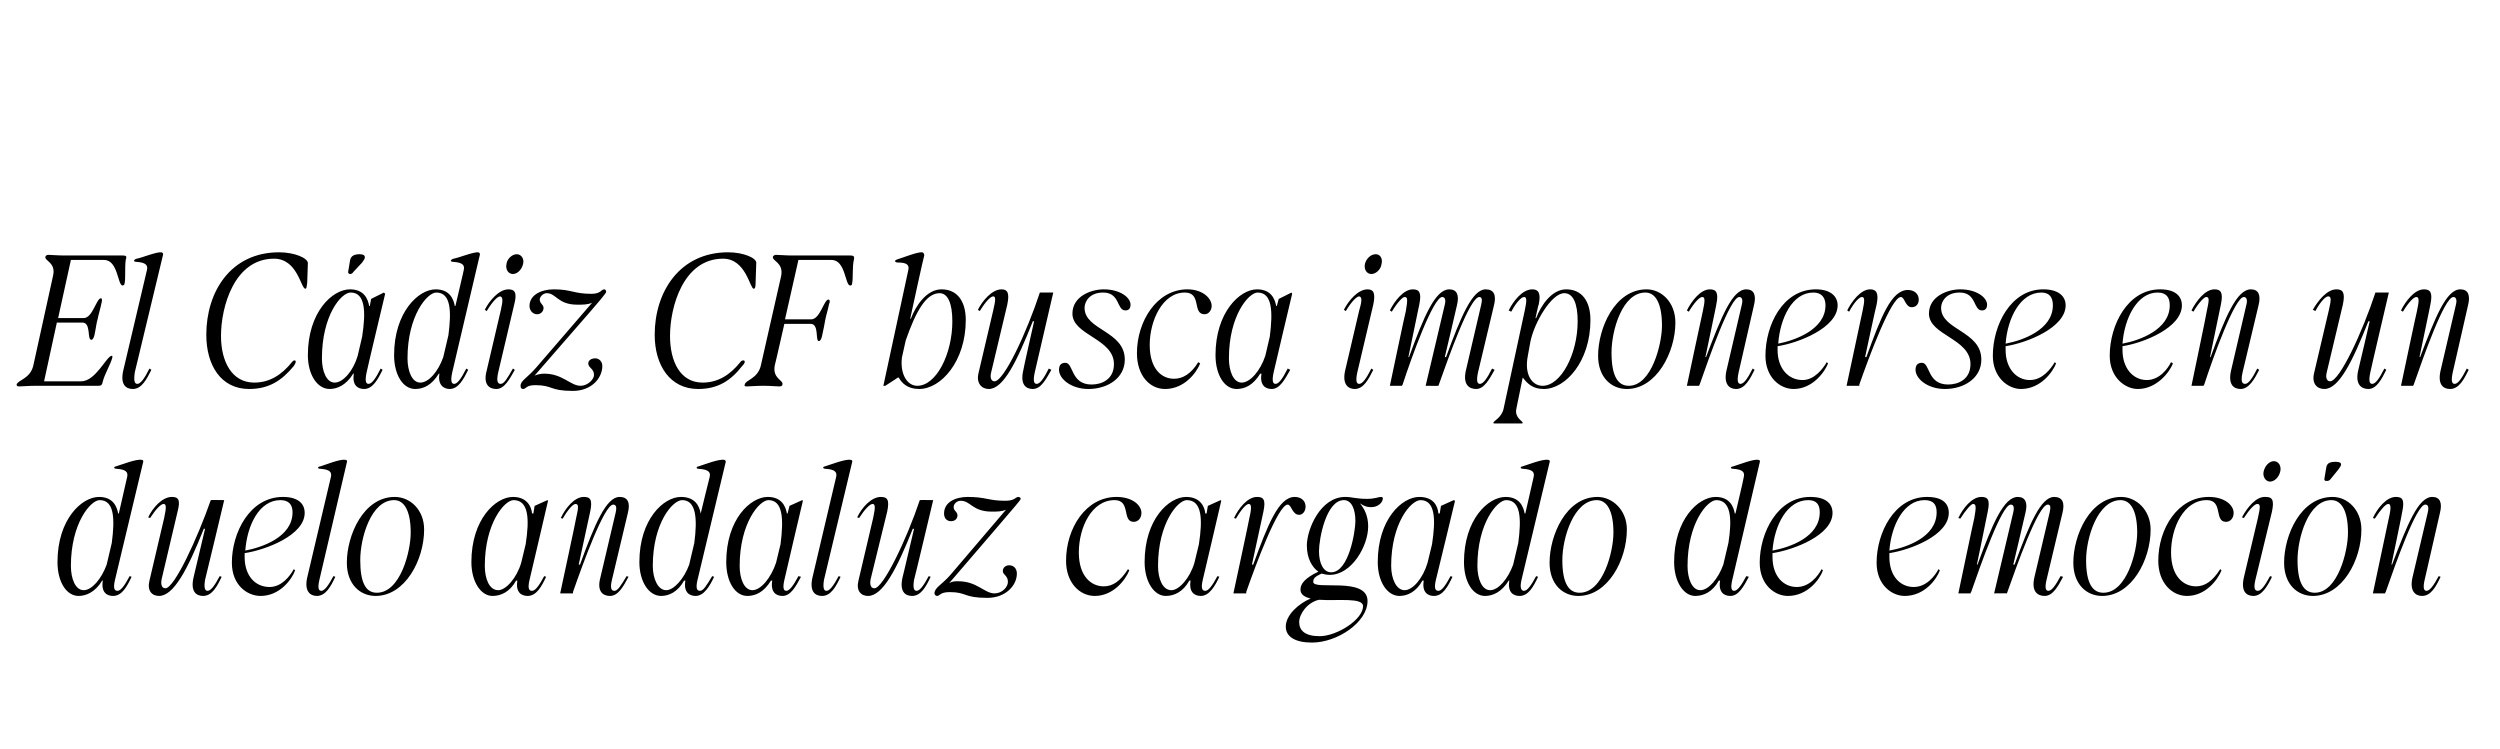 <?xml version="1.0" standalone="no"?><!DOCTYPE svg PUBLIC "-//W3C//DTD SVG 1.1//EN" "http://www.w3.org/Graphics/SVG/1.1/DTD/svg11.dtd"><svg xmlns="http://www.w3.org/2000/svg" version="1.1" width="391.4px" height="117.2px" viewBox="0 -28 391.4 117.2" style="top:-28px"><desc>El C diz CF busca imponerse en un duelo andaluz cargado de emoci n</desc><defs/><g id="Polygon36383"><path d="m18.4 64.5c.5 0 1.1-.8 1.9-2.3l.3.1c-.7 1.5-1.5 3-2.9 3c-1 0-1.9-.6-1.6-2.4h-.1c-1.1 1.8-2.5 2.4-3.7 2.4c-1.9 0-3.3-2.2-3.3-5.3c0-6.7 3.8-10.2 6.5-10.2c2.2 0 2.8 1.5 3 2.6c-.03-.03.1 0 .1 0l1.3-5.7c.2-.8-.2-1.2-1.6-1.3c-.5 0-.6-.3-.1-.4c.7-.2 3.2-1.2 4-1c.2 0 .3.2.2.4L18 62.8c-.3 1.3-.1 1.7.4 1.7zm-5.3-.1c1.3 0 2.8-1.8 3.6-4l.8-3.4c.5-3.8.4-6.7-1.9-6.7c-1.4 0-4.5 3.6-4.5 10.3c0 2 .7 3.8 2 3.8zm10.3-1.5l2.3-9.8c.4-1.8.3-2.2-.1-2.2c-.4 0-1.2.8-2.1 2.2l-.3-.1c.7-1.5 2.2-3.2 3.7-3.2c1 0 1.4.4.9 2.3l-2.5 10.6c-.2 1.1.2 1.4.6 1.4c1.4 0 5-7.8 7.1-13.8c-.04-.04 2.1 0 2.1 0c0 0-2.96 12.46-3 12.5c-.2 1.3 0 1.7.4 1.7c.5 0 1.1-.8 1.9-2.3l.3.1c-.7 1.5-1.5 3-2.9 3c-1.1 0-2-.7-1.5-2.9l1.8-7.6s-.22-.04-.2 0c-2.5 6.3-4.7 10.5-7 10.5c-1.1 0-1.9-.8-1.5-2.4zm12.9-2.8c0-4.7 2.8-10.3 8-10.3c2.3 0 3.4 1 3.4 2.5c0 3.5-6.1 5.8-9.4 6.3v.6c0 3 1.7 4.7 3.9 4.7c1.9 0 3.2-1.7 3.8-2.8l.2.2c-.5 1.4-2.4 4-5.4 4c-2.1 0-4.5-1.7-4.5-5.2zm9.5-7.9c0-1.2-.6-1.9-1.9-1.9c-3.3 0-5.2 3.9-5.5 7.9c2.6-.5 7.4-2.1 7.4-6zm4.5 12.3c.5 0 1.1-.8 1.9-2.3l.3.1c-.7 1.5-1.5 3-2.9 3c-1 0-2-.7-1.5-2.9l3.7-15.7c.2-.8-.2-1.2-1.6-1.3c-.5 0-.6-.3 0-.4c.7-.2 3.1-1.2 3.9-1c.2 0 .3.2.2.4L50 62.8c-.3 1.3-.1 1.7.3 1.7zm4-4.4c0-4.3 2.6-10.3 7.5-10.3c2.4 0 4.6 2 4.6 5.1c0 4.8-3 10.4-7.6 10.4c-2.4 0-4.5-1.8-4.5-5.2zm4.7 4.7c3.7 0 5.3-6.5 5.3-9.4c0-3.4-1-5.1-2.6-5.1c-3.6 0-5.3 5.9-5.3 9.4c0 3.6.9 5.1 2.6 5.1zM73.8 60c0-6.7 3.8-10.2 6.5-10.2c2.2 0 2.9 1.5 3 2.6c.04-.03.2 0 .2 0l.2-1.2l2-.9l.1.1s-2.87 12.36-2.9 12.4c-.3 1.3-.1 1.7.4 1.7c.5 0 1.1-.8 1.9-2.3l.3.1c-.7 1.5-1.5 3-2.9 3c-1 0-1.9-.6-1.6-2.4h-.2c-1 1.8-2.4 2.4-3.7 2.4c-1.8 0-3.3-2.2-3.3-5.3zm4.2 4.4c1.2 0 2.9-1.9 3.6-4.3l.7-2.9c.6-3.9.5-6.9-1.9-6.9c-1.4 0-4.5 3.6-4.5 10.3c0 2 .7 3.8 2.1 3.8zm12.1-13.5c-.4 0-1.2.9-2 2.3l-.3-.1c.7-1.5 2.1-3.3 3.6-3.3c1 0 1.4.4 1 2.3l-1.8 8.3s.18-.03.2 0c2.3-6.3 4.1-10.6 6.2-10.6c1.3 0 1.7.9 1.3 2.5l-2.5 10.5c-.3 1.3-.1 1.7.4 1.7c.5 0 1-.8 1.9-2.3l.3.1c-.8 1.5-1.6 3-2.9 3c-1.1 0-2.1-.7-1.5-2.9l2.4-10.2c.2-.9 0-1.2-.4-1.2c-1.4 0-4.8 9.4-6.3 13.7c.03-.04 0 .2 0 .2h-2s2.53-11.77 2.5-11.8c.4-1.7.4-2.2-.1-2.2zm19.5 13.6c.5 0 1-.8 1.9-2.3l.3.1c-.7 1.5-1.6 3-2.9 3c-1 0-1.9-.6-1.6-2.4h-.2c-1 1.8-2.4 2.4-3.6 2.4c-1.9 0-3.4-2.2-3.4-5.3c0-6.7 3.8-10.2 6.5-10.2c2.3 0 2.9 1.5 3.1 2.6c-.05-.03 0 0 0 0c0 0 1.38-5.7 1.4-5.7c.2-.8-.2-1.2-1.7-1.3c-.4 0-.5-.3 0-.4c.7-.2 3.2-1.2 4-1c.1 0 .3.2.2.4l-4.4 18.4c-.3 1.3-.1 1.7.4 1.7zm-5.3-.1c1.2 0 2.8-1.8 3.6-4l.8-3.4c.5-3.8.3-6.7-1.9-6.7c-1.5 0-4.6 3.6-4.6 10.3c0 2 .8 3.8 2.1 3.8zm9.4-4.4c0-6.7 3.8-10.2 6.5-10.2c2.2 0 2.8 1.5 3 2.6c0-.03.1 0 .1 0l.3-1.2l2-.9l.1.1s-2.91 12.36-2.9 12.4c-.3 1.3-.1 1.7.3 1.7c.5 0 1.1-.8 1.9-2.3l.4.1c-.8 1.5-1.6 3-2.9 3c-1 0-1.9-.6-1.6-2.4h-.2c-1.1 1.8-2.4 2.4-3.7 2.4c-1.9 0-3.3-2.2-3.3-5.3zm4.1 4.4c1.3 0 2.9-1.9 3.7-4.3l.7-2.9c.5-3.9.4-6.9-1.9-6.9c-1.4 0-4.5 3.6-4.5 10.3c0 2 .7 3.8 2 3.8zm11.6.1c.5 0 1.1-.8 1.9-2.3l.3.1c-.7 1.5-1.5 3-2.9 3c-1.1 0-2-.7-1.5-2.9l3.7-15.7c.2-.8-.2-1.2-1.6-1.3c-.5 0-.6-.3-.1-.4c.7-.2 3.2-1.2 4-1c.2 0 .3.2.2.4L129 62.8c-.2 1.3 0 1.7.4 1.7zm5-1.6l2.3-9.8c.4-1.8.3-2.2-.1-2.2c-.4 0-1.2.8-2.1 2.2l-.3-.1c.7-1.5 2.2-3.2 3.7-3.2c1 0 1.4.4 1 2.3l-2.6 10.6c-.2 1.1.2 1.4.6 1.4c1.4 0 5.1-7.8 7.1-13.8c-.03-.04 2.1 0 2.1 0c0 0-2.95 12.46-3 12.5c-.2 1.3 0 1.7.4 1.7c.5 0 1.1-.8 1.9-2.3l.3.1c-.7 1.5-1.5 3-2.9 3c-1.1 0-2-.7-1.5-2.9c.01.04 1.8-7.6 1.8-7.6c0 0-.21-.04-.2 0c-2.5 6.3-4.7 10.5-7 10.5c-1.1 0-1.9-.8-1.5-2.4zm14.3 1.8c-1.6 0-1.5.6-2 .6c-.2 0-.4-.2-.4-.4c0-.9 1.1-1.3 2.5-2.9l8.7-10.2c-.7.3-1.4.3-2.2.3c-3.1 0-3.3-1.7-4.9-1.7c-.6 0-1.1.5-1.1 1c0 .6.6.7.6 1.3c0 .5-.4.9-1 .9c-.7 0-1.1-.5-1.1-1.2c0-1.8 1.8-2.6 3.7-2.6c2.9 0 3.2.6 5.9.6c1.5 0 1.6-.6 2-.6c.2 0 .4.1.4.3c0 .2-1.1 1.4-4.5 5.4l-6.7 7.8c.5-.3.9-.3 1.4-.3c3 0 4.1 1.9 5.7 1.9c1.2 0 2.1-1 2.1-1.8c0-1-.8-1.1-.8-1.7c0-.5.4-.9 1-.9c.7 0 1.2.5 1.2 1.3c0 1.9-1.8 3.8-4.6 3.8c-3.8 0-3.2-.9-5.9-.9zm18.2-4.9c0-5.1 3.1-10 7.9-10c2.5 0 3.9 1.3 3.9 2.5c0 .8-.5 1.4-1.2 1.4c-1.9 0-.4-3.4-3-3.4c-3.6 0-5.6 4.3-5.6 8.2c0 3.8 2 5.3 3.9 5.3c1.4 0 2.6-.8 3.8-2.7l.2.2c-.6 1.5-2.5 4-5.4 4c-2.4 0-4.5-2.1-4.5-5.5zm12.3.2c0-6.7 3.8-10.2 6.5-10.2c2.2 0 2.9 1.5 3 2.6c.04-.03.2 0 .2 0l.2-1.2l2-.9l.1.1s-2.87 12.36-2.9 12.4c-.3 1.3-.1 1.7.4 1.7c.5 0 1.1-.8 1.9-2.3l.3.1c-.7 1.5-1.6 3-2.9 3c-1 0-1.9-.6-1.6-2.4h-.2c-1 1.8-2.4 2.4-3.7 2.4c-1.8 0-3.3-2.2-3.3-5.3zm4.2 4.4c1.2 0 2.9-1.9 3.6-4.3l.7-2.9c.6-3.9.5-6.9-1.9-6.9c-1.4 0-4.5 3.6-4.5 10.3c0 2 .7 3.8 2.1 3.8zm12.1-13.5c-.4 0-1.2.9-2 2.3l-.3-.1c.7-1.5 2.1-3.3 3.6-3.3c1 0 1.4.4 1 2.3l-1.8 8.3s.18-.03.2 0c2.3-6.3 4-10.6 6.5-10.6c1 0 1.7.6 1.7 1.5c0 .8-.5 1.3-1 1.3c-1.1 0-1.2-1.6-1.8-1.6c-1.5 0-5 9.4-6.5 13.7c.03-.04 0 .2 0 .2h-2s2.53-11.77 2.5-11.8c.4-1.7.3-2.2-.1-2.2zm5.8 19.2c0-1.8 2-3.6 3.9-4.4c-.9-.2-1.6-.6-1.6-1.4c0-.9.7-1.8 2.8-2.8c-1-.7-1.8-2.1-1.8-4.1c0-2.5 2.1-7.6 6-7.6c1.1 0 1.7.3 3.4.3c1.3 0 1.8-.3 2.2-.3c.2 0 .3.1.3.2c0 .7-.8 1.4-1.8 1.4c-.9 0-1.3-.3-1.8-.6c.7.8 1.3 2 1.3 3.6c0 3.1-2.6 7.6-6 7.6c-.5 0-.9-.1-1.3-.2c-1.1.5-1.3.8-1.3 1.3c0 1.4 8.5-.9 8.5 3c0 3.3-4.7 6.5-8.7 6.5c-2.6 0-4.1-.9-4.1-2.5zm5.3 1.5c2.7 0 6.8-2.6 6.8-4.7c0-1.4-4-.8-6.9-1c-1.8.4-3.1 2.2-3.1 3.5c0 1.3.9 2.2 3.2 2.2zm1.8-10c2.8 0 3.8-6.5 3.8-8c0-1.9-.6-3.3-1.8-3.3c-2.8 0-3.9 6.1-3.9 8c0 1.9.7 3.3 1.9 3.3zm7.3-1.6c0-6.7 3.8-10.2 6.5-10.2c2.3 0 2.9 1.5 3 2.6c.04-.03.2 0 .2 0l.2-1.2l2-.9l.2.1s-2.97 12.36-3 12.4c-.3 1.3-.1 1.7.4 1.7c.5 0 1.1-.8 1.9-2.3l.3.1c-.7 1.5-1.5 3-2.9 3c-1 0-1.9-.6-1.6-2.4h-.2c-1 1.8-2.4 2.4-3.6 2.4c-1.9 0-3.4-2.2-3.4-5.3zm4.2 4.4c1.3 0 2.9-1.9 3.6-4.3l.7-2.9c.6-3.9.5-6.9-1.8-6.9c-1.5 0-4.6 3.6-4.6 10.3c0 2 .8 3.8 2.1 3.8zm18.7.1c.5 0 1.1-.8 1.9-2.3l.3.1c-.7 1.5-1.5 3-2.9 3c-1 0-1.9-.6-1.6-2.4h-.1c-1.1 1.8-2.5 2.4-3.7 2.4c-1.9 0-3.3-2.2-3.3-5.3c0-6.7 3.8-10.2 6.5-10.2c2.2 0 2.8 1.5 3 2.6c-.02-.03.1 0 .1 0l1.3-5.7c.2-.8-.2-1.2-1.6-1.3c-.5 0-.6-.3-.1-.4c.7-.2 3.2-1.2 4-1c.2 0 .3.2.2.4l-4.4 18.4c-.3 1.3 0 1.7.4 1.7zm-5.3-.1c1.3 0 2.8-1.8 3.6-4l.8-3.4c.5-3.8.4-6.7-1.9-6.7c-1.4 0-4.5 3.6-4.5 10.3c0 2 .7 3.8 2 3.8zm9.3-4.3c0-4.3 2.6-10.3 7.5-10.3c2.3 0 4.6 2 4.6 5.1c0 4.8-3 10.4-7.6 10.4c-2.4 0-4.5-1.8-4.5-5.2zm4.7 4.7c3.7 0 5.3-6.5 5.3-9.4c0-3.4-1-5.1-2.6-5.1c-3.6 0-5.4 5.9-5.4 9.4c0 3.6 1 5.1 2.7 5.1zm24.2-.3c.5 0 1.1-.8 1.9-2.3l.4.1c-.8 1.5-1.6 3-2.9 3c-1 0-1.9-.6-1.6-2.4h-.2c-1 1.8-2.4 2.4-3.7 2.4c-1.8 0-3.3-2.2-3.3-5.3c0-6.7 3.8-10.2 6.5-10.2c2.2 0 2.8 1.5 3 2.6c.02-.03.1 0 .1 0c0 0 1.35-5.7 1.3-5.7c.2-.8-.2-1.2-1.6-1.3c-.5 0-.6-.3 0-.4c.7-.2 3.2-1.2 3.9-1c.2 0 .3.2.2.4l-4.3 18.4c-.3 1.3-.1 1.7.3 1.7zm-5.3-.1c1.3 0 2.8-1.8 3.6-4l.8-3.4c.6-3.8.4-6.7-1.9-6.7c-1.4 0-4.5 3.6-4.5 10.3c0 2 .7 3.8 2 3.8zm9.3-4.3c0-4.7 2.8-10.3 7.9-10.3c2.4 0 3.5 1 3.5 2.5c0 3.5-6.1 5.8-9.4 6.3v.6c0 3 1.7 4.7 3.8 4.7c2 0 3.3-1.7 3.9-2.8l.2.2c-.5 1.4-2.4 4-5.5 4c-2 0-4.4-1.7-4.4-5.2zm9.4-7.9c0-1.2-.5-1.9-1.8-1.9c-3.3 0-5.3 3.9-5.6 7.9c2.7-.5 7.4-2.1 7.4-6zm8.9 7.9c0-4.7 2.8-10.3 7.9-10.3c2.4 0 3.4 1 3.4 2.5c0 3.5-6 5.8-9.3 6.3v.6c0 3 1.7 4.7 3.8 4.7c2 0 3.3-1.7 3.9-2.8l.2.2c-.5 1.4-2.4 4-5.5 4c-2 0-4.4-1.7-4.4-5.2zm9.4-7.9c0-1.2-.5-1.9-1.9-1.9c-3.2 0-5.2 3.9-5.5 7.9c2.7-.5 7.4-2.1 7.4-6zm5.9.9c.3-1.7.3-2.2-.2-2.2c-.3 0-1.1.9-2 2.3l-.3-.1c.7-1.5 2.1-3.3 3.6-3.3c1 0 1.4.4 1 2.3c.02 0-1.7 8.3-1.7 8.3c0 0 .11-.03.1 0c2.3-6.3 4.1-10.6 6.3-10.6c1.2 0 1.6.9 1.2 2.5c.02-.02-1.9 8.1-1.9 8.1c0 0 .17-.03.2 0c2.3-6.3 4.1-10.6 6.2-10.6c1.3 0 1.7.9 1.3 2.5l-2.5 10.5c-.3 1.3-.1 1.7.3 1.7c.5 0 1.1-.8 1.9-2.3l.4.1c-.8 1.5-1.6 3-2.9 3c-1.1 0-2.1-.7-1.6-2.9l2.4-10.2c.2-.9.1-1.2-.3-1.2c-1.5 0-4.9 9.7-6.4 13.9c.03-.03-2 0-2 0c0 0 2.99-12.71 3-12.7c.2-.9 0-1.2-.4-1.2c-1.4 0-4.7 9.4-6.2 13.7c-.04-.04-.1.2-.1.2h-1.9s2.46-11.77 2.5-11.8zm15.5 7c0-4.3 2.6-10.3 7.5-10.3c2.3 0 4.6 2 4.6 5.1c0 4.8-3 10.4-7.6 10.4c-2.4 0-4.5-1.8-4.5-5.2zm4.7 4.7c3.7 0 5.3-6.5 5.3-9.4c0-3.4-1-5.1-2.6-5.1c-3.6 0-5.4 5.9-5.4 9.4c0 3.6 1 5.1 2.7 5.1zm8.6-5c0-5.1 3.1-10 7.9-10c2.5 0 3.9 1.3 3.9 2.5c0 .8-.5 1.4-1.2 1.4c-1.9 0-.4-3.4-3-3.4c-3.6 0-5.6 4.3-5.6 8.2c0 3.8 2 5.3 3.9 5.3c1.4 0 2.6-.8 3.8-2.7l.2.2c-.6 1.5-2.5 4-5.4 4c-2.4 0-4.5-2.1-4.5-5.5zm15.6 4.7c.5 0 1.1-.8 1.9-2.3l.3.1c-.7 1.5-1.6 3-2.9 3c-1.1 0-2-.7-1.5-2.9l2.2-9.3c.4-1.8.4-2.2-.1-2.2c-.4 0-1.2.8-2.1 2.2l-.3-.1c.8-1.5 2.2-3.3 3.7-3.2c1 0 1.4.4 1 2.3l-2.6 10.7c-.3 1.3-.1 1.7.4 1.7zm2.5-20.3c.7 0 1.2.7 1 1.6c-.2.9-.9 1.6-1.6 1.6c-.7 0-1.2-.8-1-1.6c.2-.9.9-1.6 1.6-1.6zm1.6 15.9c0-4.3 2.6-10.3 7.6-10.3c2.3 0 4.5 2 4.5 5.1c0 4.8-3 10.4-7.6 10.4c-2.4 0-4.5-1.8-4.5-5.2zm4.8 4.7c3.6 0 5.2-6.5 5.2-9.4c0-3.4-1-5.1-2.6-5.1c-3.6 0-5.3 5.9-5.3 9.4c0 3.6 1 5.1 2.7 5.1zm1.8-19.6c.1-.8.8-.9 1.5-.9c.6 0 .9.2.8.5c0 .1-.1.3-.4.7l-1.3 1.6c-.2.2-.4.2-.6.2c-.2 0-.3-.1-.3-.3l.3-1.8zm9.7 5.7c-.4 0-1.2.9-2.1 2.3l-.3-.1c.7-1.5 2.1-3.3 3.6-3.3c1 0 1.4.4 1 2.3c.04 0-1.7 8.3-1.7 8.3c0 0 .13-.03.1 0c2.4-6.3 4.1-10.6 6.3-10.6c1.2 0 1.6.9 1.2 2.5l-2.4 10.5c-.3 1.3-.1 1.7.3 1.7c.5 0 1.1-.8 1.9-2.3l.3.1c-.7 1.5-1.5 3-2.9 3c-1 0-2-.7-1.5-2.9l2.4-10.2c.2-.9 0-1.2-.4-1.2c-1.4 0-4.7 9.4-6.2 13.7c-.02-.04-.1.2-.1.2h-1.9s2.48-11.77 2.5-11.8c.4-1.7.3-2.2-.1-2.2z" stroke="none" fill="#000"/></g><g id="Polygon36382"><path d="m3 32.5c-.3 0-.4-.1-.4-.3c.2-.7 2.1-.9 2.6-2.9l3.1-14.1c.5-2.1-1.3-2.3-1.2-3c.1-.2.2-.3.5-.3c.4 0 1.4.1 2.5.1h9.1c.5 0 .7.1.5.6c-.2 1.2 0 3-.2 3.8c0 .2-.2.3-.3.3c-.8 0-.7-4-2.9-4h-5.2l-2 9.1h4c1.4 0 2-3.1 2.7-3.1c.2 0 .2.3.1.7c-.2 1-.5 1.9-.6 2.5c-.2.6-.3 1.6-.5 2.5c-.1.5-.3.8-.5.8c-.7 0 0-2.7-1.4-2.7c.04.02-4 0-4 0l-2 9.2h5.8c2.3 0 4-4 4.8-4c.1 0 .1.1.1.2c-.2 1-1.2 2.6-1.5 3.8c-.1.6-.3.7-.7.7H5.5c-1 0-2.1.1-2.5.1zm18.5-.4c.5 0 1.1-.8 1.9-2.4l.3.2c-.7 1.4-1.5 3-2.9 3c-1.1 0-2-.7-1.5-2.9L23 14.3c.2-.8-.2-1.2-1.6-1.3c-.5 0-.6-.3 0-.5c.7-.1 3.1-1.1 3.9-1c.2.1.3.2.2.5l-4.4 18.3c-.2 1.4 0 1.8.4 1.8zm10.8-7.7c0-6.7 3.8-12.9 11.4-12.9c2.4 0 4.5.9 4.5 1.7l-.1 3c-.1.8-.1 1-.3 1c-.7 0-1.2-4.7-4.9-4.7c-6.2 0-8.3 7.5-8.3 12.1c0 4 1.7 7.3 5.2 7.3c2.4 0 4.3-1.2 5.9-3.2c.3-.4.6-.3.6-.1c0 .2-.1.4-.3.7c-1.9 2.3-3.9 3.6-7 3.6c-4.4 0-6.7-3.7-6.7-8.5zm15.9 3.2c0-6.7 3.8-10.3 6.6-10.3c2.2 0 2.8 1.5 3 2.6c-.03.02.1 0 .1 0l.2-1.1l2-1l.2.2s-2.94 12.31-2.9 12.3c-.3 1.4-.1 1.8.3 1.8c.5 0 1.1-.8 1.9-2.4l.3.2c-.7 1.4-1.5 3-2.9 3c-1 0-1.9-.6-1.6-2.4h-.1c-1.1 1.8-2.5 2.4-3.7 2.4c-1.9 0-3.4-2.2-3.4-5.3zm4.2 4.3c1.3 0 2.9-1.8 3.6-4.2l.7-3c.6-3.9.5-6.9-1.8-6.9c-1.5 0-4.5 3.6-4.5 10.3c0 2 .7 3.8 2 3.8zm2.4-19.1c.1-.8.8-1 1.5-1c.6 0 .9.2.8.6c0 .1-.1.3-.4.7l-1.4 1.5c-.1.2-.3.3-.5.3c-.2 0-.3-.2-.3-.3l.3-1.8zm16.3 19.3c.5 0 1.1-.8 1.9-2.4l.3.2c-.7 1.4-1.5 3-2.9 3c-.9 0-1.9-.6-1.6-2.4h-.1c-1.1 1.8-2.4 2.4-3.7 2.4c-1.9 0-3.3-2.2-3.3-5.3c0-6.7 3.8-10.3 6.5-10.3c2.2 0 2.8 1.5 3 2.6c0 .02.1 0 .1 0c0 0 1.33-5.65 1.3-5.6c.2-.8-.2-1.2-1.6-1.3c-.5 0-.6-.3 0-.5c.7-.1 3.2-1.1 3.9-1c.2.1.3.2.2.5l-4.3 18.3c-.3 1.4-.1 1.8.3 1.8zm-5.3-.2c1.3 0 2.8-1.7 3.6-4l.8-3.4c.5-3.8.4-6.7-1.9-6.7c-1.4 0-4.5 3.6-4.5 10.3c0 2 .7 3.8 2 3.8zm12.6.2c.5 0 1-.8 1.9-2.4l.3.2c-.8 1.4-1.6 3-2.9 3c-1.1 0-2.1-.7-1.5-2.9l2.2-9.4c.4-1.7.3-2.1-.1-2.2c-.4 0-1.2.8-2.1 2.3l-.3-.2c.7-1.4 2.2-3.2 3.7-3.2c1 0 1.4.5.9 2.4L78 30.3c-.3 1.4-.1 1.8.4 1.8zm2.5-20.3c.7 0 1.2.7 1 1.5c-.2.9-.9 1.6-1.6 1.6c-.7 0-1.2-.7-1-1.6c.1-.8.9-1.5 1.6-1.5zm2.9 20.5c-1.5 0-1.4.6-1.9.6c-.3 0-.4-.2-.4-.5c0-.8 1-1.2 2.4-2.8l8.8-10.2c-.7.3-1.4.3-2.3.3c-3.1 0-3.3-1.8-4.8-1.8c-.6 0-1.1.6-1.1 1c0 .6.6.8.6 1.3c0 .6-.5 1-1 1c-.7 0-1.2-.6-1.2-1.3c0-1.7 1.8-2.6 3.8-2.6c2.8 0 3.1.7 5.9.7c1.5 0 1.5-.7 2-.7c.1 0 .3.1.3.4c0 .2-1 1.4-4.5 5.4l-6.7 7.7c.5-.2 1-.3 1.5-.3c2.9 0 4.1 1.9 5.7 1.9c1.1 0 2.1-1 2.1-1.7c0-1-.9-1.1-.9-1.8c0-.5.5-.8 1.1-.8c.6 0 1.1.5 1.1 1.2c0 1.9-1.7 3.9-4.6 3.9c-3.7 0-3.1-.9-5.9-.9zm18.7-7.9c0-6.7 3.9-12.9 11.5-12.9c2.4 0 4.5.9 4.4 1.7l-.1 3c0 .8-.1 1-.3 1c-.6 0-1.2-4.7-4.8-4.7c-6.2 0-8.3 7.5-8.3 12.1c0 4 1.6 7.3 5.1 7.3c2.4 0 4.3-1.2 5.9-3.2c.3-.4.7-.3.7-.1c0 .2-.1.4-.4.7c-1.8 2.3-3.8 3.6-6.9 3.6c-4.4 0-6.8-3.7-6.8-8.5zm14.4 8.1c-.3 0-.4-.1-.3-.3c.1-.7 2-.9 2.5-2.9l3.2-14.1c.4-2.1-1.4-2.3-1.3-3c.1-.2.3-.3.5-.3c.5 0 1.5.1 2.5.1h9.1c.5 0 .7.1.6.6c-.3 1.2-.1 3-.3 3.8c0 .2-.1.3-.3.3c-.8 0-.7-4-2.9-4H125l-2.1 9.3h4.1c1.4 0 2-3.1 2.7-3.1c.2 0 .3.3.1.7c-.2 1-.5 1.9-.6 2.5c-.1.6-.3 1.6-.5 2.5c-.1.5-.3.8-.5.8c-.6 0 .1-2.7-1.3-2.7c-.03.02-4.1 0-4.1 0c0 0-1.48 6.53-1.5 6.5c-.4 2.1 1.4 2.3 1.2 3c0 .2-.2.3-.5.3c-.4 0-1.4-.1-2.4-.1h-.2c-1 0-2.1.1-2.5.1zm23.7-19.4c-.5 0-.7-.3-.1-.5c.7-.2 3.2-1.2 3.9-1.1c.2.1.3.2.3.5c-.05-.03-2.2 9.9-2.2 9.9h.1c.8-2.1 2.5-4.6 4.8-4.6c2.5 0 3.8 1.9 3.8 4.8c0 6.5-3.9 10.8-7.3 10.8c-1.8 0-2.7-.9-3.2-1.8c-.05.03-.1 0-.1 0l-2 1.3h-.3l3.9-18.1c.2-.8-.2-1.2-1.6-1.2zm3 19.3c3 0 5.5-5 5.5-10.1c0-2.8-.7-4.4-2-4.4c-2.1 0-3.7 2.8-5.3 7.4l-.6 2.7c-.3 2.7.9 4.4 2.4 4.4zm9.6-2l2.3-9.8c.4-1.7.4-2.2 0-2.2c-.4 0-1.2.8-2.1 2.3l-.3-.2c.7-1.4 2.2-3.2 3.7-3.2c.9 0 1.3.5.9 2.4l-2.5 10.5c-.3 1.1.1 1.5.5 1.5c1.5 0 5.1-7.8 7.1-13.9h2.1L162 30.3c-.3 1.4-.1 1.8.3 1.8c.5 0 1.1-.8 1.9-2.4l.4.2c-.8 1.4-1.6 3-2.9 3c-1.1 0-2-.7-1.5-2.9c-.04-.01 1.7-7.7 1.7-7.7h-.2c-2.5 6.3-4.6 10.6-6.9 10.6c-1.1 0-2-.9-1.6-2.5zm12.6-.5c0-.7.3-1.1 1-1.1c1.3 0 .8 3.4 4.1 3.4c1.6 0 3.5-.8 3.5-3.2c0-4-6.5-4.5-6.5-7.9c0-2.7 2.9-3.8 4.9-3.8c2.6 0 4.2 1.3 4.2 2.4c0 .6-.3.9-.8.9c-1.4 0-.8-2.8-3.5-2.8c-2.1 0-2.9 1.4-2.9 2.4c0 3.5 6.3 3.6 6.3 8.1c0 2.9-2.7 4.6-5.7 4.6c-2.7 0-4.6-1.6-4.6-3zm12.2-2.6c0-5 3.1-10 7.9-10c2.4 0 3.8 1.4 3.8 2.6c0 .7-.5 1.3-1.1 1.3c-2 0-.4-3.4-3.1-3.4c-3.5 0-5.5 4.4-5.5 8.2c0 3.8 1.9 5.3 3.8 5.3c1.4 0 2.7-.8 3.8-2.6l.3.2c-.6 1.5-2.5 4-5.5 4c-2.4 0-4.4-2.1-4.4-5.6zm12.3.3c0-6.7 3.8-10.3 6.5-10.3c2.2 0 2.8 1.5 3 2.6c-.01.02.1 0 .1 0l.3-1.1l2-1l.1.2s-2.92 12.31-2.9 12.3c-.3 1.4-.1 1.8.3 1.8c.5 0 1.1-.8 1.9-2.4l.4.2c-.8 1.4-1.6 3-2.9 3c-1 0-1.9-.6-1.6-2.4h-.2c-1.1 1.8-2.4 2.4-3.7 2.4c-1.9 0-3.3-2.2-3.3-5.3zm4.1 4.3c1.3 0 2.9-1.8 3.7-4.2l.7-3c.5-3.9.4-6.9-1.9-6.9c-1.4 0-4.5 3.6-4.5 10.3c0 2 .7 3.8 2 3.8zm18.4.2c.5 0 1.1-.8 1.9-2.4l.3.2c-.7 1.4-1.5 3-2.9 3c-1 0-2-.7-1.5-2.9l2.2-9.4c.5-1.7.4-2.1 0-2.2c-.4 0-1.2.8-2.1 2.3l-.3-.2c.7-1.4 2.2-3.2 3.7-3.2c.9 0 1.3.5.9 2.4l-2.5 10.6c-.3 1.4-.1 1.8.3 1.8zm2.6-20.3c.7 0 1.1.7.9 1.5c-.1.9-.9 1.6-1.6 1.6c-.7 0-1.2-.7-1-1.6c.2-.8.9-1.5 1.7-1.5zm4.7 8.9c.3-1.8.3-2.2-.2-2.2c-.3 0-1.1.8-2 2.3l-.3-.2c.7-1.4 2.1-3.3 3.6-3.3c1 0 1.4.5 1 2.4l-1.7 8.2s.11.02.1 0c2.3-6.3 4.1-10.6 6.3-10.6c1.2 0 1.6.9 1.2 2.5c.02.03-1.9 8.1-1.9 8.1c0 0 .16.02.2 0c2.3-6.3 4.1-10.6 6.2-10.6c1.3 0 1.7.9 1.3 2.5l-2.5 10.5c-.3 1.4-.1 1.8.3 1.8c.5 0 1.1-.8 1.9-2.4l.4.2c-.8 1.4-1.6 3-2.9 3c-1.1 0-2.1-.7-1.6-2.9l2.4-10.3c.2-.8.1-1.2-.3-1.2c-1.5 0-4.9 9.7-6.4 13.9c.03.02-2 0-2 0l3-12.7c.2-.8 0-1.2-.4-1.2c-1.4 0-4.8 9.4-6.2 13.7c-.04.01-.1.2-.1.2h-1.9s2.46-11.72 2.5-11.7zm13.7 17.5c0-.3 1.3-.8 1.6-2.2l3.3-15.3c.4-1.8.3-2.2-.1-2.2c-.4 0-1.2.8-2 2.3l-.4-.2c.7-1.4 2.1-3.3 3.7-3.3c.9 0 1.4.5 1 2.4c-.05-.05-.5 2.1-.5 2.1c0 0 .07.02.1 0c.8-2.1 2.5-4.5 4.7-4.5c2.5 0 3.8 1.9 3.8 4.8c0 6.5-3.9 10.8-7.3 10.8c-1.8 0-2.6-.9-3.3-1.8l-1 4.9c-.3 1.4 1 1.9 1 2.2c0 .1-.1.1-.4.1h-3.8c-.3 0-.4 0-.4-.1zm7.7-5.8c2.9 0 5.5-5 5.5-10.1c0-2.8-.7-4.4-2.1-4.4c-2 0-4.7 4.6-5.3 7.6l-.4 2.2c-.6 3 .7 4.7 2.3 4.7zm8.7-4.7c0-4.3 2.6-10.4 7.6-10.4c2.3 0 4.5 2 4.5 5.2c0 4.7-3 10.4-7.6 10.4c-2.4 0-4.5-1.8-4.5-5.2zm4.8 4.7c3.6 0 5.2-6.6 5.2-9.4c0-3.5-1-5.2-2.6-5.2c-3.6 0-5.3 5.9-5.3 9.4c0 3.7 1 5.2 2.7 5.2zm11.5-13.9c-.4 0-1.2.8-2.1 2.3l-.3-.2c.7-1.4 2.1-3.3 3.6-3.3c1 0 1.4.5 1 2.4c.04-.05-1.7 8.2-1.7 8.2c0 0 .13.02.1 0c2.4-6.3 4.1-10.6 6.3-10.6c1.2 0 1.6.9 1.2 2.5l-2.4 10.5c-.3 1.4-.1 1.8.3 1.8c.5 0 1.1-.8 1.9-2.4l.3.2c-.7 1.4-1.5 3-2.9 3c-1 0-2-.7-1.5-2.9l2.4-10.3c.2-.8 0-1.2-.4-1.2c-1.4 0-4.7 9.4-6.2 13.7c-.02.01-.1.2-.1.2h-1.9s2.48-11.72 2.5-11.7c.4-1.8.3-2.2-.1-2.2zm9.9 9.2c0-4.8 2.7-10.4 7.9-10.4c2.3 0 3.4 1.1 3.4 2.5c0 3.5-6.1 5.9-9.4 6.4v.6c0 2.9 1.7 4.7 3.9 4.7c1.9 0 3.2-1.8 3.8-2.8l.2.2c-.5 1.3-2.4 4-5.4 4c-2.1 0-4.4-1.8-4.4-5.2zm9.4-7.9c0-1.2-.6-2-1.9-2c-3.3 0-5.2 4-5.5 8c2.6-.5 7.4-2.2 7.4-6zm5.7-1.3c-.4 0-1.2.8-2 2.3l-.3-.2c.7-1.4 2.1-3.3 3.6-3.3c.9 0 1.4.5 1 2.4c-.03-.05-1.8 8.2-1.8 8.2c0 0 .16.02.2 0c2.3-6.3 3.9-10.5 6.5-10.5c1 0 1.7.6 1.7 1.5c0 .8-.5 1.2-1.1 1.2c-1 0-1.1-1.6-1.7-1.6c-1.5 0-5 9.4-6.5 13.7v.2h-2l2.5-11.7c.4-1.8.3-2.2-.1-2.2zm8.4 11.4c0-.7.3-1.1 1-1.1c1.3 0 .8 3.4 4.1 3.4c1.6 0 3.5-.8 3.5-3.2c0-4-6.5-4.5-6.5-7.9c0-2.7 2.9-3.8 4.9-3.8c2.6 0 4.2 1.3 4.2 2.4c0 .6-.3.9-.8.9c-1.4 0-.8-2.8-3.5-2.8c-2.1 0-2.9 1.4-2.9 2.4c0 3.5 6.3 3.6 6.3 8.1c0 2.9-2.7 4.6-5.7 4.6c-2.7 0-4.6-1.6-4.6-3zm12.1-2.2c0-4.8 2.8-10.4 7.9-10.4c2.4 0 3.5 1.1 3.5 2.5c0 3.5-6.1 5.9-9.4 6.4v.6c0 2.9 1.7 4.7 3.8 4.7c2 0 3.3-1.8 3.9-2.8l.2.2c-.5 1.3-2.4 4-5.5 4c-2 0-4.4-1.8-4.4-5.2zm9.4-7.9c0-1.2-.5-2-1.8-2c-3.3 0-5.3 4-5.6 8c2.7-.5 7.4-2.2 7.4-6zm8.9 7.9c0-4.8 2.8-10.4 7.9-10.4c2.4 0 3.4 1.1 3.4 2.5c0 3.5-6 5.9-9.3 6.4v.6c0 2.9 1.7 4.7 3.8 4.7c2 0 3.3-1.8 3.8-2.8l.3.2c-.5 1.3-2.5 4-5.5 4c-2 0-4.4-1.8-4.4-5.2zm9.4-7.9c0-1.2-.5-2-1.9-2c-3.2 0-5.2 4-5.5 8c2.7-.5 7.4-2.2 7.4-6zm5.7-1.3c-.3 0-1.1.8-2 2.3l-.3-.2c.7-1.4 2.1-3.3 3.6-3.3c1 0 1.4.5 1 2.4l-1.7 8.2s.1.02.1 0c2.3-6.3 4.1-10.6 6.3-10.6c1.2 0 1.6.9 1.2 2.5l-2.5 10.5c-.3 1.4-.1 1.8.4 1.8c.5 0 1.1-.8 1.9-2.4l.3.2c-.7 1.4-1.6 3-2.9 3c-1.1 0-2-.7-1.5-2.9l2.4-10.3c.2-.8 0-1.2-.4-1.2c-1.4 0-4.8 9.4-6.2 13.7c-.05.01-.1.2-.1.2h-1.9s2.45-11.72 2.4-11.7c.4-1.8.4-2.2-.1-2.2zm16.9 11.9l2.3-9.8c.4-1.7.4-2.2-.1-2.2c-.4 0-1.2.8-2 2.3l-.4-.2c.8-1.4 2.2-3.2 3.7-3.2c1 0 1.4.5 1 2.4l-2.5 10.5c-.3 1.1.1 1.5.5 1.5c1.5 0 5.1-7.8 7.1-13.9h2.1s-2.93 12.51-2.9 12.5c-.3 1.4-.1 1.8.3 1.8c.5 0 1.1-.8 1.9-2.4l.3.2c-.7 1.4-1.5 3-2.8 3c-1.1 0-2.1-.7-1.6-2.9c.03-.01 1.8-7.7 1.8-7.7h-.2c-2.5 6.3-4.6 10.6-6.9 10.6c-1.2 0-2-.9-1.6-2.5zm16-11.9c-.4 0-1.2.8-2.1 2.3l-.3-.2c.7-1.4 2.1-3.3 3.6-3.3c1 0 1.4.5 1 2.4c.03-.05-1.7 8.2-1.7 8.2c0 0 .13.02.1 0c2.4-6.3 4.1-10.6 6.3-10.6c1.2 0 1.6.9 1.2 2.5L384 30.3c-.3 1.4-.1 1.8.3 1.8c.5 0 1.1-.8 1.9-2.4l.3.2c-.7 1.4-1.5 3-2.9 3c-1.1 0-2-.7-1.5-2.9l2.4-10.3c.2-.8 0-1.2-.4-1.2c-1.4 0-4.7 9.4-6.2 13.7c-.02.01-.1.2-.1.2h-1.9s2.47-11.72 2.5-11.7c.4-1.8.3-2.2-.1-2.2z" stroke="none" fill="#000"/></g></svg>